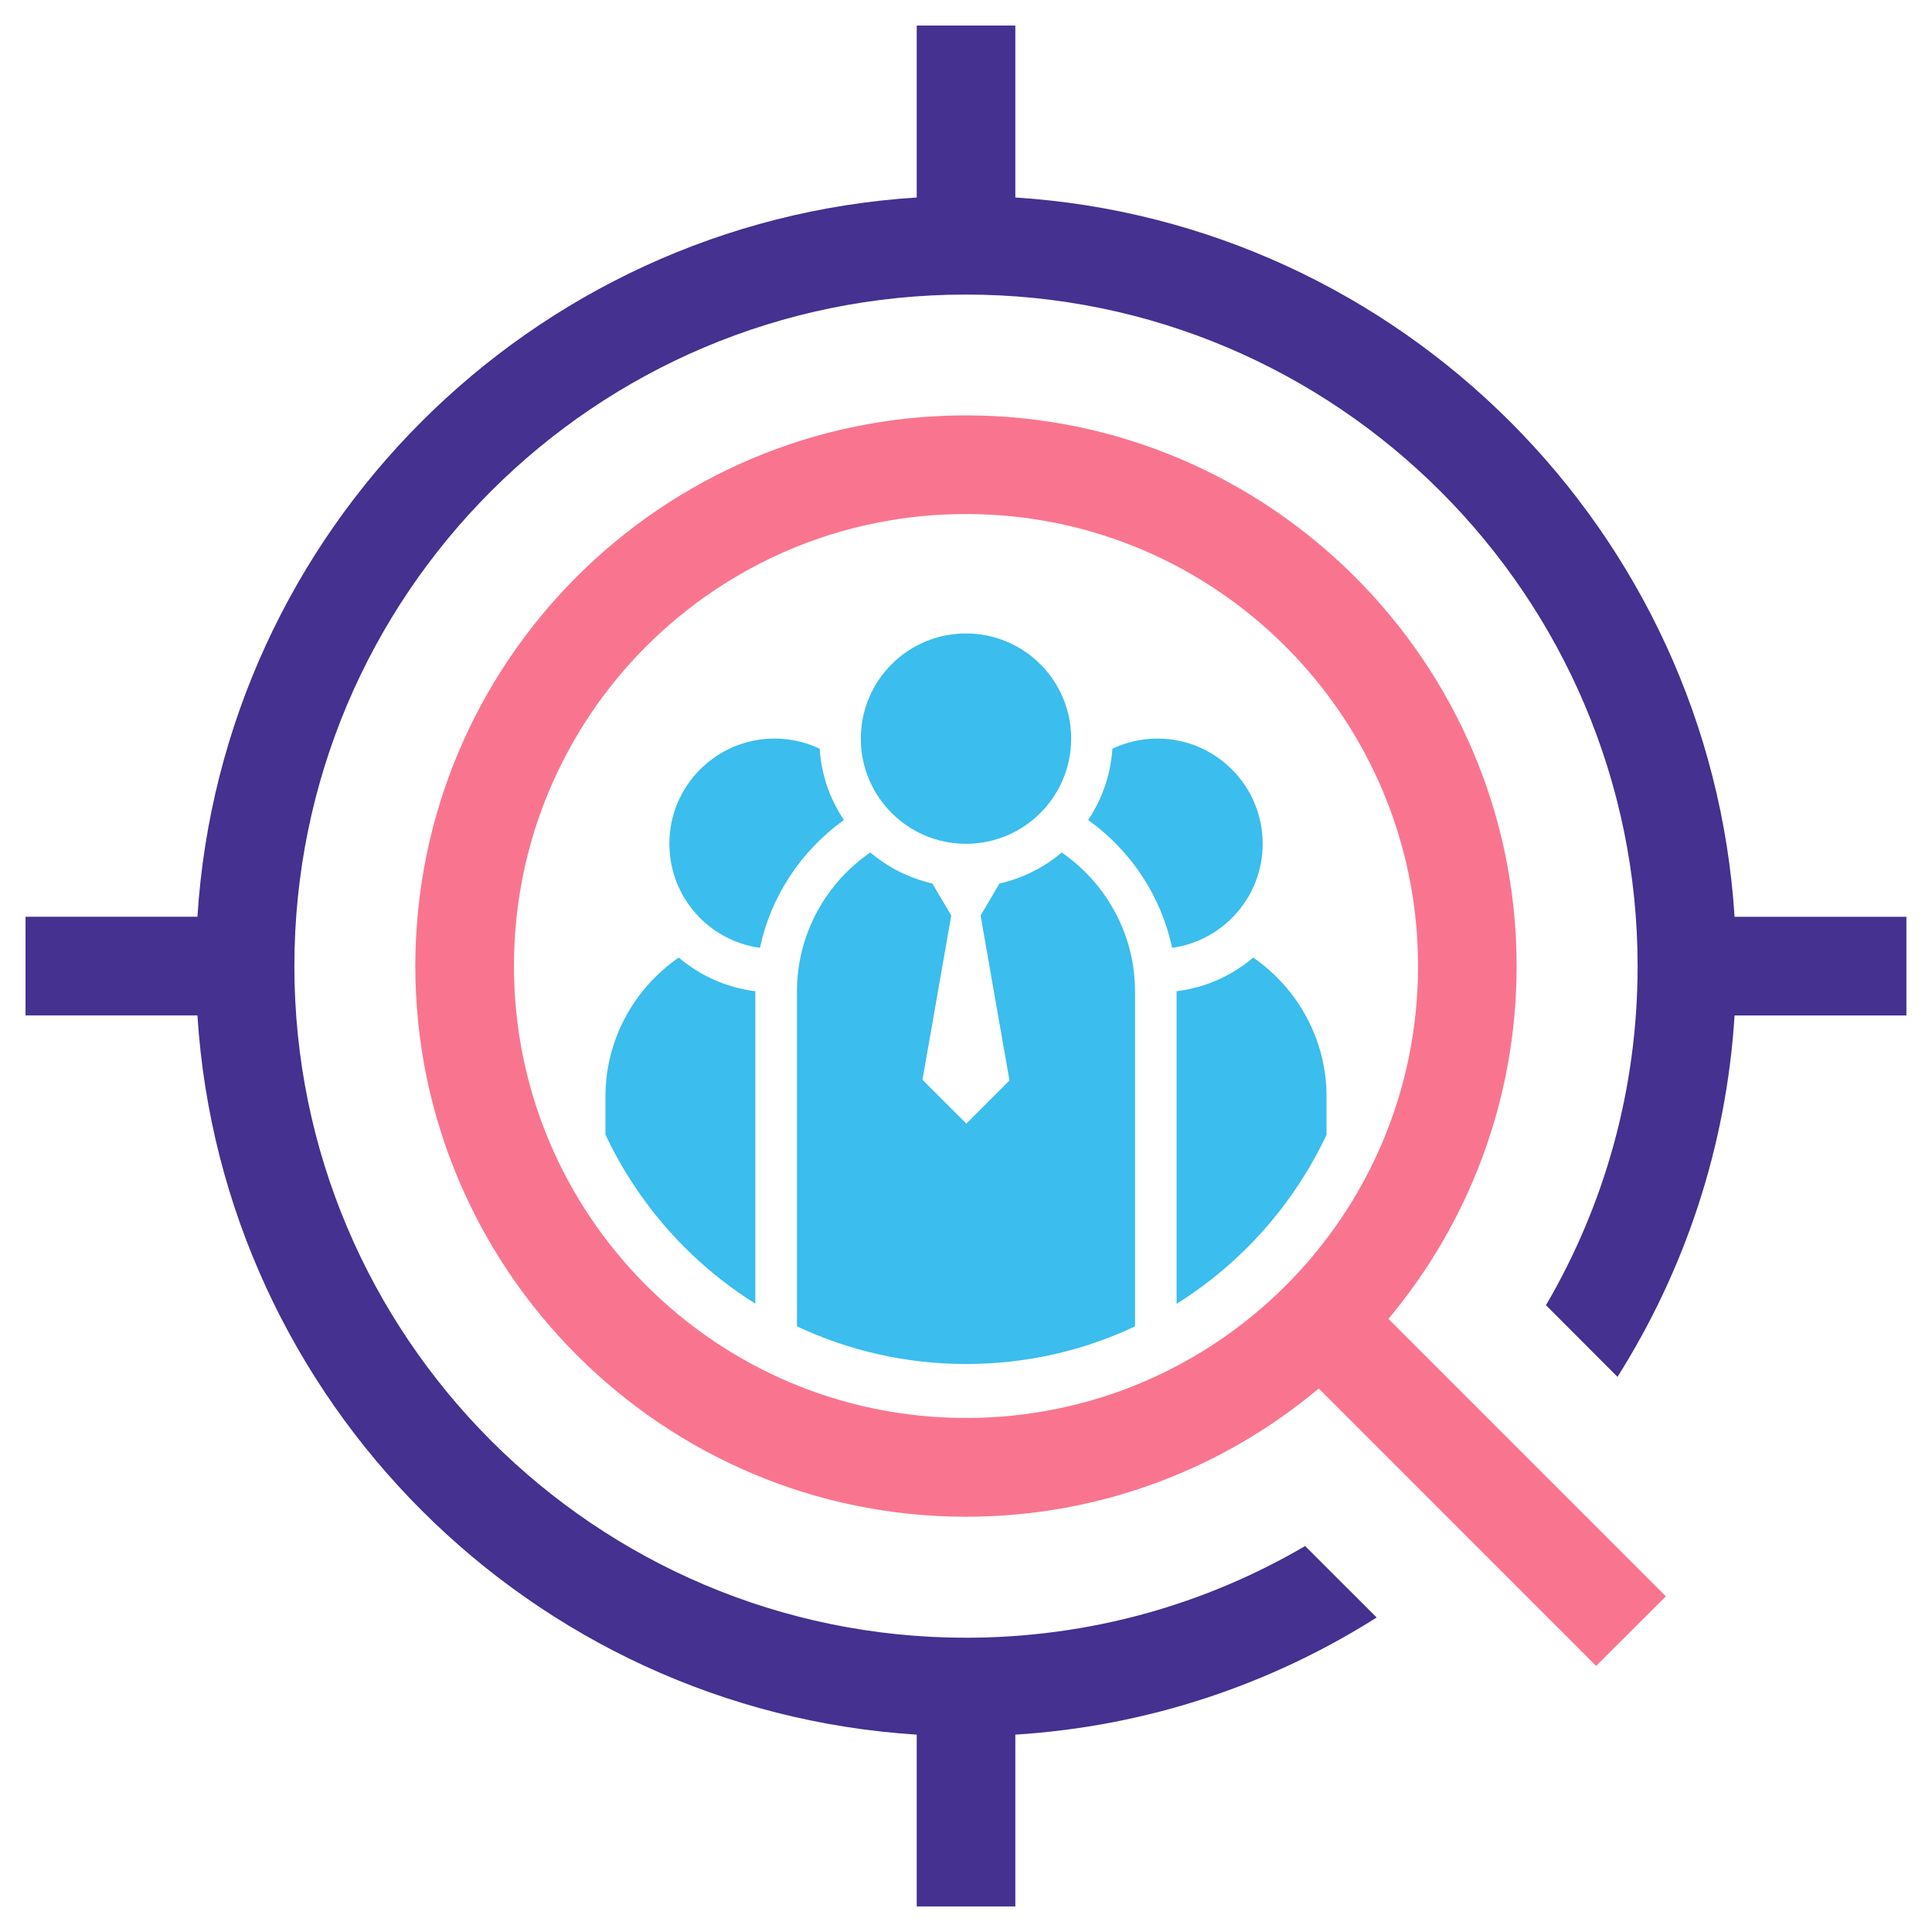 <?xml version="1.0" encoding="utf-8"?>
<!-- Generator: Adobe Illustrator 16.0.0, SVG Export Plug-In . SVG Version: 6.00 Build 0)  -->
<!DOCTYPE svg PUBLIC "-//W3C//DTD SVG 1.1//EN" "http://www.w3.org/Graphics/SVG/1.1/DTD/svg11.dtd">
<svg version="1.1" id="Calque_1" xmlns="http://www.w3.org/2000/svg" xmlns:xlink="http://www.w3.org/1999/xlink" x="0px" y="0px"
	 width="32px" height="32px" viewBox="0 0 32 32" enable-background="new 0 0 32 32" xml:space="preserve">
<g>
	<path fill="#F9758F" d="M16,8.514c-4.139-0.001-7.488,3.348-7.487,7.487c-0.001,4.132,3.354,7.485,7.487,7.485
		c4.137,0,7.487-3.349,7.487-7.485C23.487,11.87,20.131,8.513,16,8.514 M16,6.88c5.023,0,9.12,4.095,9.12,9.121
		c0,2.222-0.799,4.26-2.123,5.844l4.595,4.595l-1.155,1.153l-4.594-4.595c-1.583,1.326-3.621,2.124-5.843,2.124
		c-5.026,0-9.121-4.096-9.121-9.121C6.879,10.966,10.967,6.88,16,6.88z"/>
	<path fill-rule="evenodd" clip-rule="evenodd" fill="#443190" d="M16.817,28.731c2.19-0.137,4.232-0.831,5.985-1.94l-1.185-1.184
		c-1.648,0.966-3.568,1.519-5.617,1.519c-6.137,0-11.125-4.988-11.124-11.124c0-6.146,4.979-11.125,11.125-11.123
		c6.131-0.001,11.123,4.99,11.123,11.123c0,2.049-0.553,3.968-1.518,5.616l1.185,1.187c1.108-1.756,1.802-3.796,1.939-5.986h2.846
		v-1.634H28.73C28.324,8.801,23.199,3.678,16.817,3.271V0.423h-1.633v2.848C8.793,3.676,3.675,8.794,3.27,15.184H0.423v1.634H3.27
		c0.406,6.386,5.527,11.508,11.914,11.913v2.846h1.633V28.731z"/>
	<path fill-rule="evenodd" clip-rule="evenodd" fill="#3BBDED" d="M18.799,21.969C17.95,22.371,17,22.592,16,22.592
		c-1.001,0-1.949-0.224-2.8-0.624v-5.545c0-0.954,0.482-1.797,1.215-2.304c0.292,0.249,0.644,0.426,1.028,0.515l0.313,0.53
		l-0.477,2.721l0.727,0.726l0.714-0.714l-0.478-2.732l0.311-0.53c0.387-0.089,0.74-0.267,1.033-0.515
		c0.732,0.507,1.214,1.351,1.214,2.304V21.969z"/>
	<path fill-rule="evenodd" clip-rule="evenodd" fill="#3BBDED" d="M20.757,15.86c0.733,0.506,1.215,1.352,1.215,2.305v0.63
		c-0.543,1.155-1.41,2.127-2.484,2.801v-5.178C19.969,16.358,20.406,16.16,20.757,15.86z"/>
	<path fill-rule="evenodd" clip-rule="evenodd" fill="#3BBDED" d="M19.172,12.233c0.961,0,1.742,0.78,1.742,1.742
		c0,0.879-0.652,1.607-1.5,1.724c-0.18-0.847-0.674-1.605-1.391-2.117c0.23-0.342,0.373-0.746,0.402-1.181
		C18.651,12.294,18.904,12.233,19.172,12.233z"/>
	<path fill-rule="evenodd" clip-rule="evenodd" fill="#3BBDED" d="M10.028,18.792v-0.627c0-0.953,0.481-1.799,1.214-2.305
		c0.352,0.299,0.789,0.498,1.269,0.558v5.175C11.438,20.921,10.57,19.947,10.028,18.792z"/>
	<path fill-rule="evenodd" clip-rule="evenodd" fill="#3BBDED" d="M12.828,12.233c0.268,0,0.521,0.061,0.748,0.168
		c0.029,0.436,0.172,0.839,0.402,1.181c-0.716,0.513-1.211,1.27-1.391,2.117c-0.849-0.116-1.5-0.844-1.5-1.724
		C11.086,13.014,11.867,12.233,12.828,12.233z"/>
	<circle fill-rule="evenodd" clip-rule="evenodd" fill="#3BBDED" cx="16" cy="12.234" r="1.742"/>
</g>
</svg>
